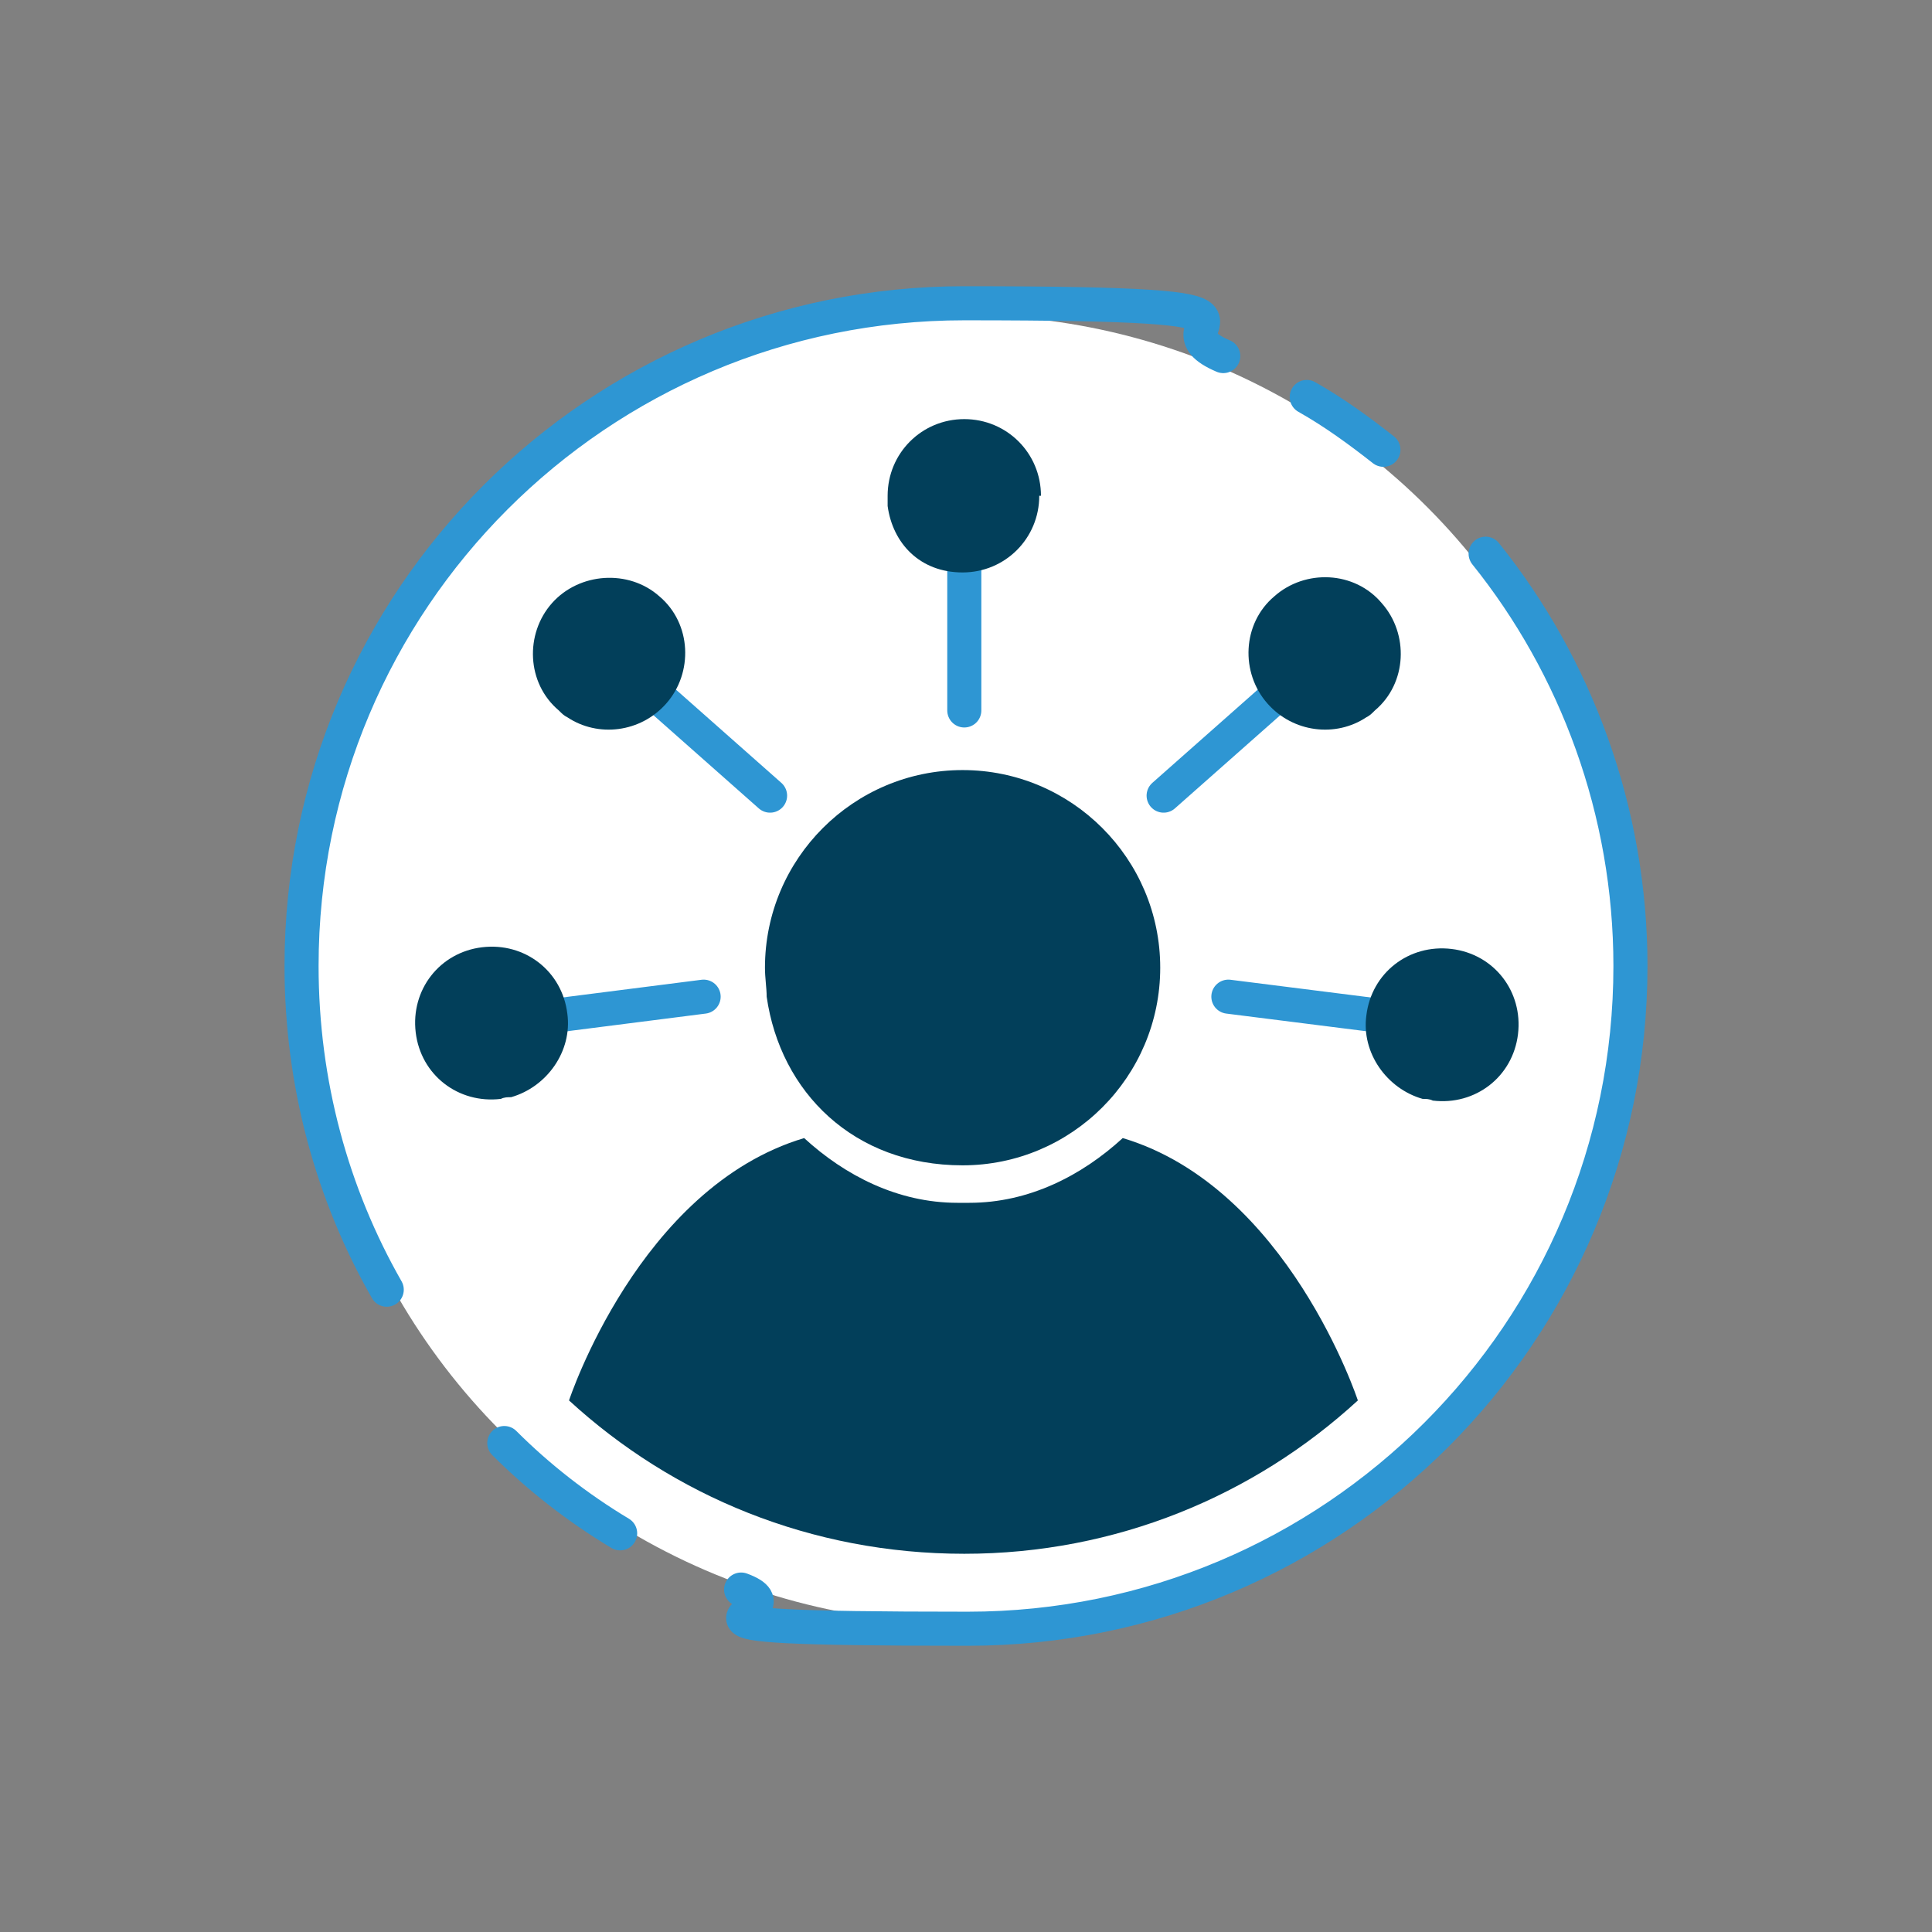 <?xml version="1.0" encoding="UTF-8"?>
<svg id="Layer_1" data-name="Layer 1" xmlns="http://www.w3.org/2000/svg" version="1.1" viewBox="0 0 113.4 113.4">
  <rect x="0" y="0" width="113.4" height="113.4" fill="#808080" stroke="none"/>
  <defs>
    <style>
      .cls-1 {
        stroke-width: 2px;
      }

      .cls-1, .cls-2, .cls-3 {
        fill: none;
      }

      .cls-1, .cls-3 {
        stroke: #2e96d3;
        stroke-linecap: round;
        stroke-miterlimit: 10;
      }

      .cls-2, .cls-4, .cls-5 {
        stroke-width: 0px;
      }

      .cls-3 {
        stroke-width: 2px;
      }

      .cls-4 {
        fill: #023f5a;
      }

      .cls-5 {
        fill: #fff;
      }
    </style>
  </defs>
  <rect class="cls-2" width="113.4" height="113.4"/>
  <g>
    <path class="cls-1" d="M51.8,94.3"/>
    <circle class="cls-5" cx="56.6" cy="56.9" r="38.4"/>
    <path class="cls-4" d="M56.6,91.2c8.9,0,17-3.4,23.1-9,0,0-4.1-12.5-13.8-15.4h0c-2.4,2.2-5.5,3.8-9,3.8h-.7c-3.5,0-6.6-1.6-9-3.8h0c-9.7,2.9-13.8,15.4-13.8,15.4,6.1,5.6,14.2,9,23.2,9h0Z"/>
    <path class="cls-4" d="M68.1,56.8c0,6.4-5.2,11.6-11.6,11.6s-10.7-4.3-11.5-9.9c0-.5-.1-1.1-.1-1.7,0-6.4,5.2-11.6,11.6-11.6s11.6,5.2,11.6,11.6Z"/>
    <g>
      <line class="cls-3" x1="56.6" y1="31.4" x2="56.6" y2="41.7"/>
      <path class="cls-4" d="M61,29.1c0,2.5-2,4.5-4.5,4.5s-4.1-1.7-4.4-3.9c0-.2,0-.4,0-.6,0-2.5,2-4.5,4.5-4.5s4.5,2,4.5,4.5Z"/>
    </g>
    <g>
      <line class="cls-3" x1="37.4" y1="39.8" x2="45.2" y2="46.7"/>
      <path class="cls-4" d="M38.7,35c1.9,1.6,2,4.5.4,6.3-1.5,1.7-4,2-5.8.8-.2-.1-.3-.2-.5-.4-1.9-1.6-2-4.5-.4-6.3,1.6-1.8,4.5-2,6.3-.4Z"/>
    </g>
    <g>
      <line class="cls-3" x1="31.1" y1="59.8" x2="41.3" y2="58.5"/>
      <path class="cls-4" d="M28.3,55.6c2.5-.3,4.7,1.4,5,3.9.3,2.2-1.2,4.3-3.3,4.9-.2,0-.4,0-.6.1-2.5.3-4.7-1.4-5-3.9-.3-2.5,1.4-4.7,3.9-5Z"/>
    </g>
    <g>
      <line class="cls-3" x1="76.1" y1="39.8" x2="68.3" y2="46.7"/>
      <path class="cls-4" d="M74.8,35c-1.9,1.6-2,4.5-.4,6.3,1.5,1.7,4,2,5.8.8.2-.1.3-.2.5-.4,1.9-1.6,2-4.5.4-6.3-1.6-1.9-4.5-2-6.3-.4Z"/>
    </g>
    <g>
      <line class="cls-3" x1="82.4" y1="59.8" x2="72.1" y2="58.5"/>
      <path class="cls-4" d="M85.2,55.7c-2.5-.3-4.7,1.4-5,3.9-.3,2.2,1.2,4.3,3.3,4.9.2,0,.4,0,.6.1,2.5.3,4.7-1.4,5-3.9.3-2.5-1.4-4.7-3.9-5Z"/>
    </g>
    <path class="cls-3" d="M22.7,75.7c-3.2-5.6-5-12.1-5-19,0-21.5,17.4-38.9,38.9-38.9s10.5,1.1,15.2,3.1"/>
    <path class="cls-3" d="M36.4,90c-2.5-1.5-4.8-3.3-6.8-5.3"/>
    <path class="cls-3" d="M87.2,32.5c5.3,6.6,8.5,15.1,8.5,24.2,0,21.5-17.4,38.9-38.9,38.9s-9.2-.8-13.3-2.3"/>
    <path class="cls-3" d="M76.7,23.3c1.6.9,3.1,2,4.5,3.1"/>
  </g>
</svg>